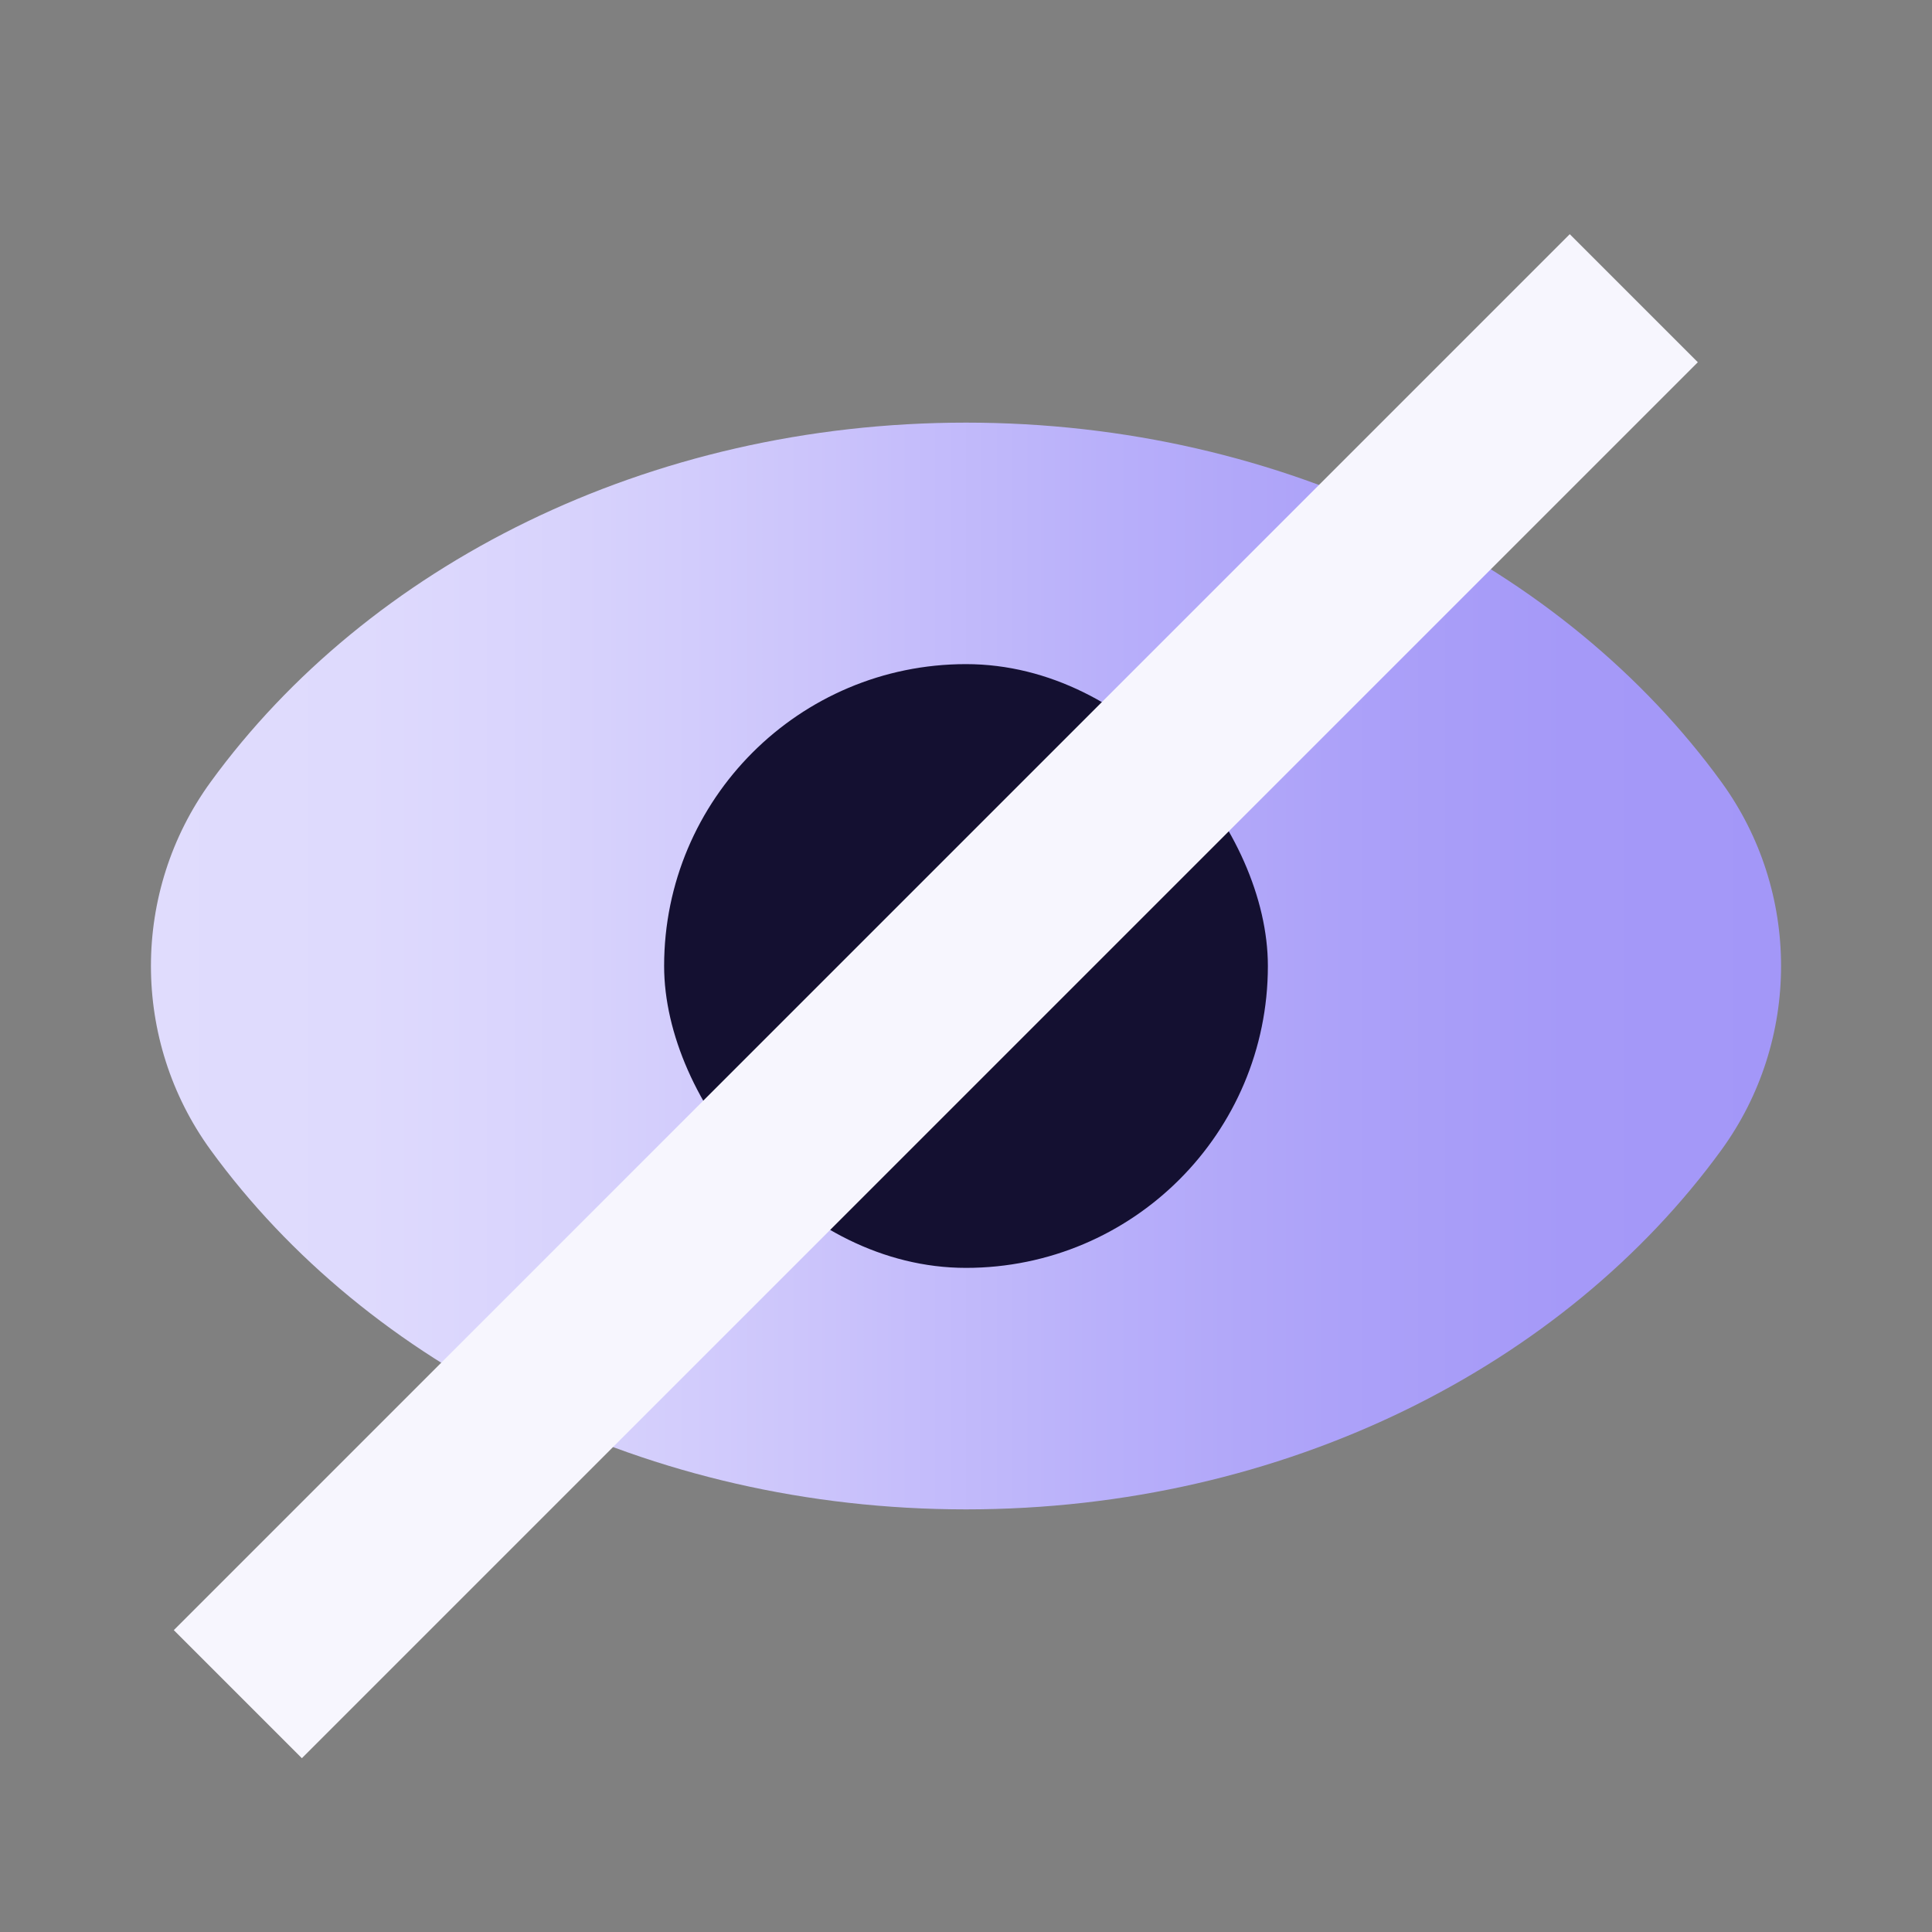 <svg width="64" height="64" viewBox="0 0 64 64" fill="none" xmlns="http://www.w3.org/2000/svg">
<rect x="0" y="0" width="64" height="64" fill="#808080" stroke="none"/>
<path d="M6.977 38.095C4.341 34.469 4.341 29.531 6.977 25.905C12.175 18.758 21.438 14 32 14C42.562 14 51.825 18.758 57.023 25.905C59.659 29.531 59.659 34.469 57.023 38.095C51.825 45.242 42.562 50 32 50C21.438 50 12.175 45.242 6.977 38.095Z" fill="url(#paint0_linear_1_669)"/>
<rect x="22" y="22" width="20" height="20" rx="10" fill="#141031"/>
<path d="M10 54L52 12" stroke="#F7F6FE" stroke-width="6" stroke-linecap="square"/>
<defs>
<linearGradient id="paint0_linear_1_669" x1="4.778" y1="32" x2="59.222" y2="32" gradientUnits="userSpaceOnUse">
<stop stop-color="#E0DCFD"/>
<stop offset="0.067" stop-color="#DFDBFD"/>
<stop offset="0.133" stop-color="#DEDAFD"/>
<stop offset="0.2" stop-color="#DBD6FD"/>
<stop offset="0.267" stop-color="#D7D2FC"/>
<stop offset="0.333" stop-color="#D2CCFC"/>
<stop offset="0.4" stop-color="#CCC5FB"/>
<stop offset="0.467" stop-color="#C5BDFB"/>
<stop offset="0.533" stop-color="#BEB6FA"/>
<stop offset="0.6" stop-color="#B7AEFA"/>
<stop offset="0.667" stop-color="#B1A7F9"/>
<stop offset="0.733" stop-color="#ACA1F9"/>
<stop offset="0.8" stop-color="#A89DF8"/>
<stop offset="0.867" stop-color="#A599F8"/>
<stop offset="0.933" stop-color="#A498F8"/>
<stop offset="1" stop-color="#A397F8"/>
</linearGradient>
</defs>
</svg>
